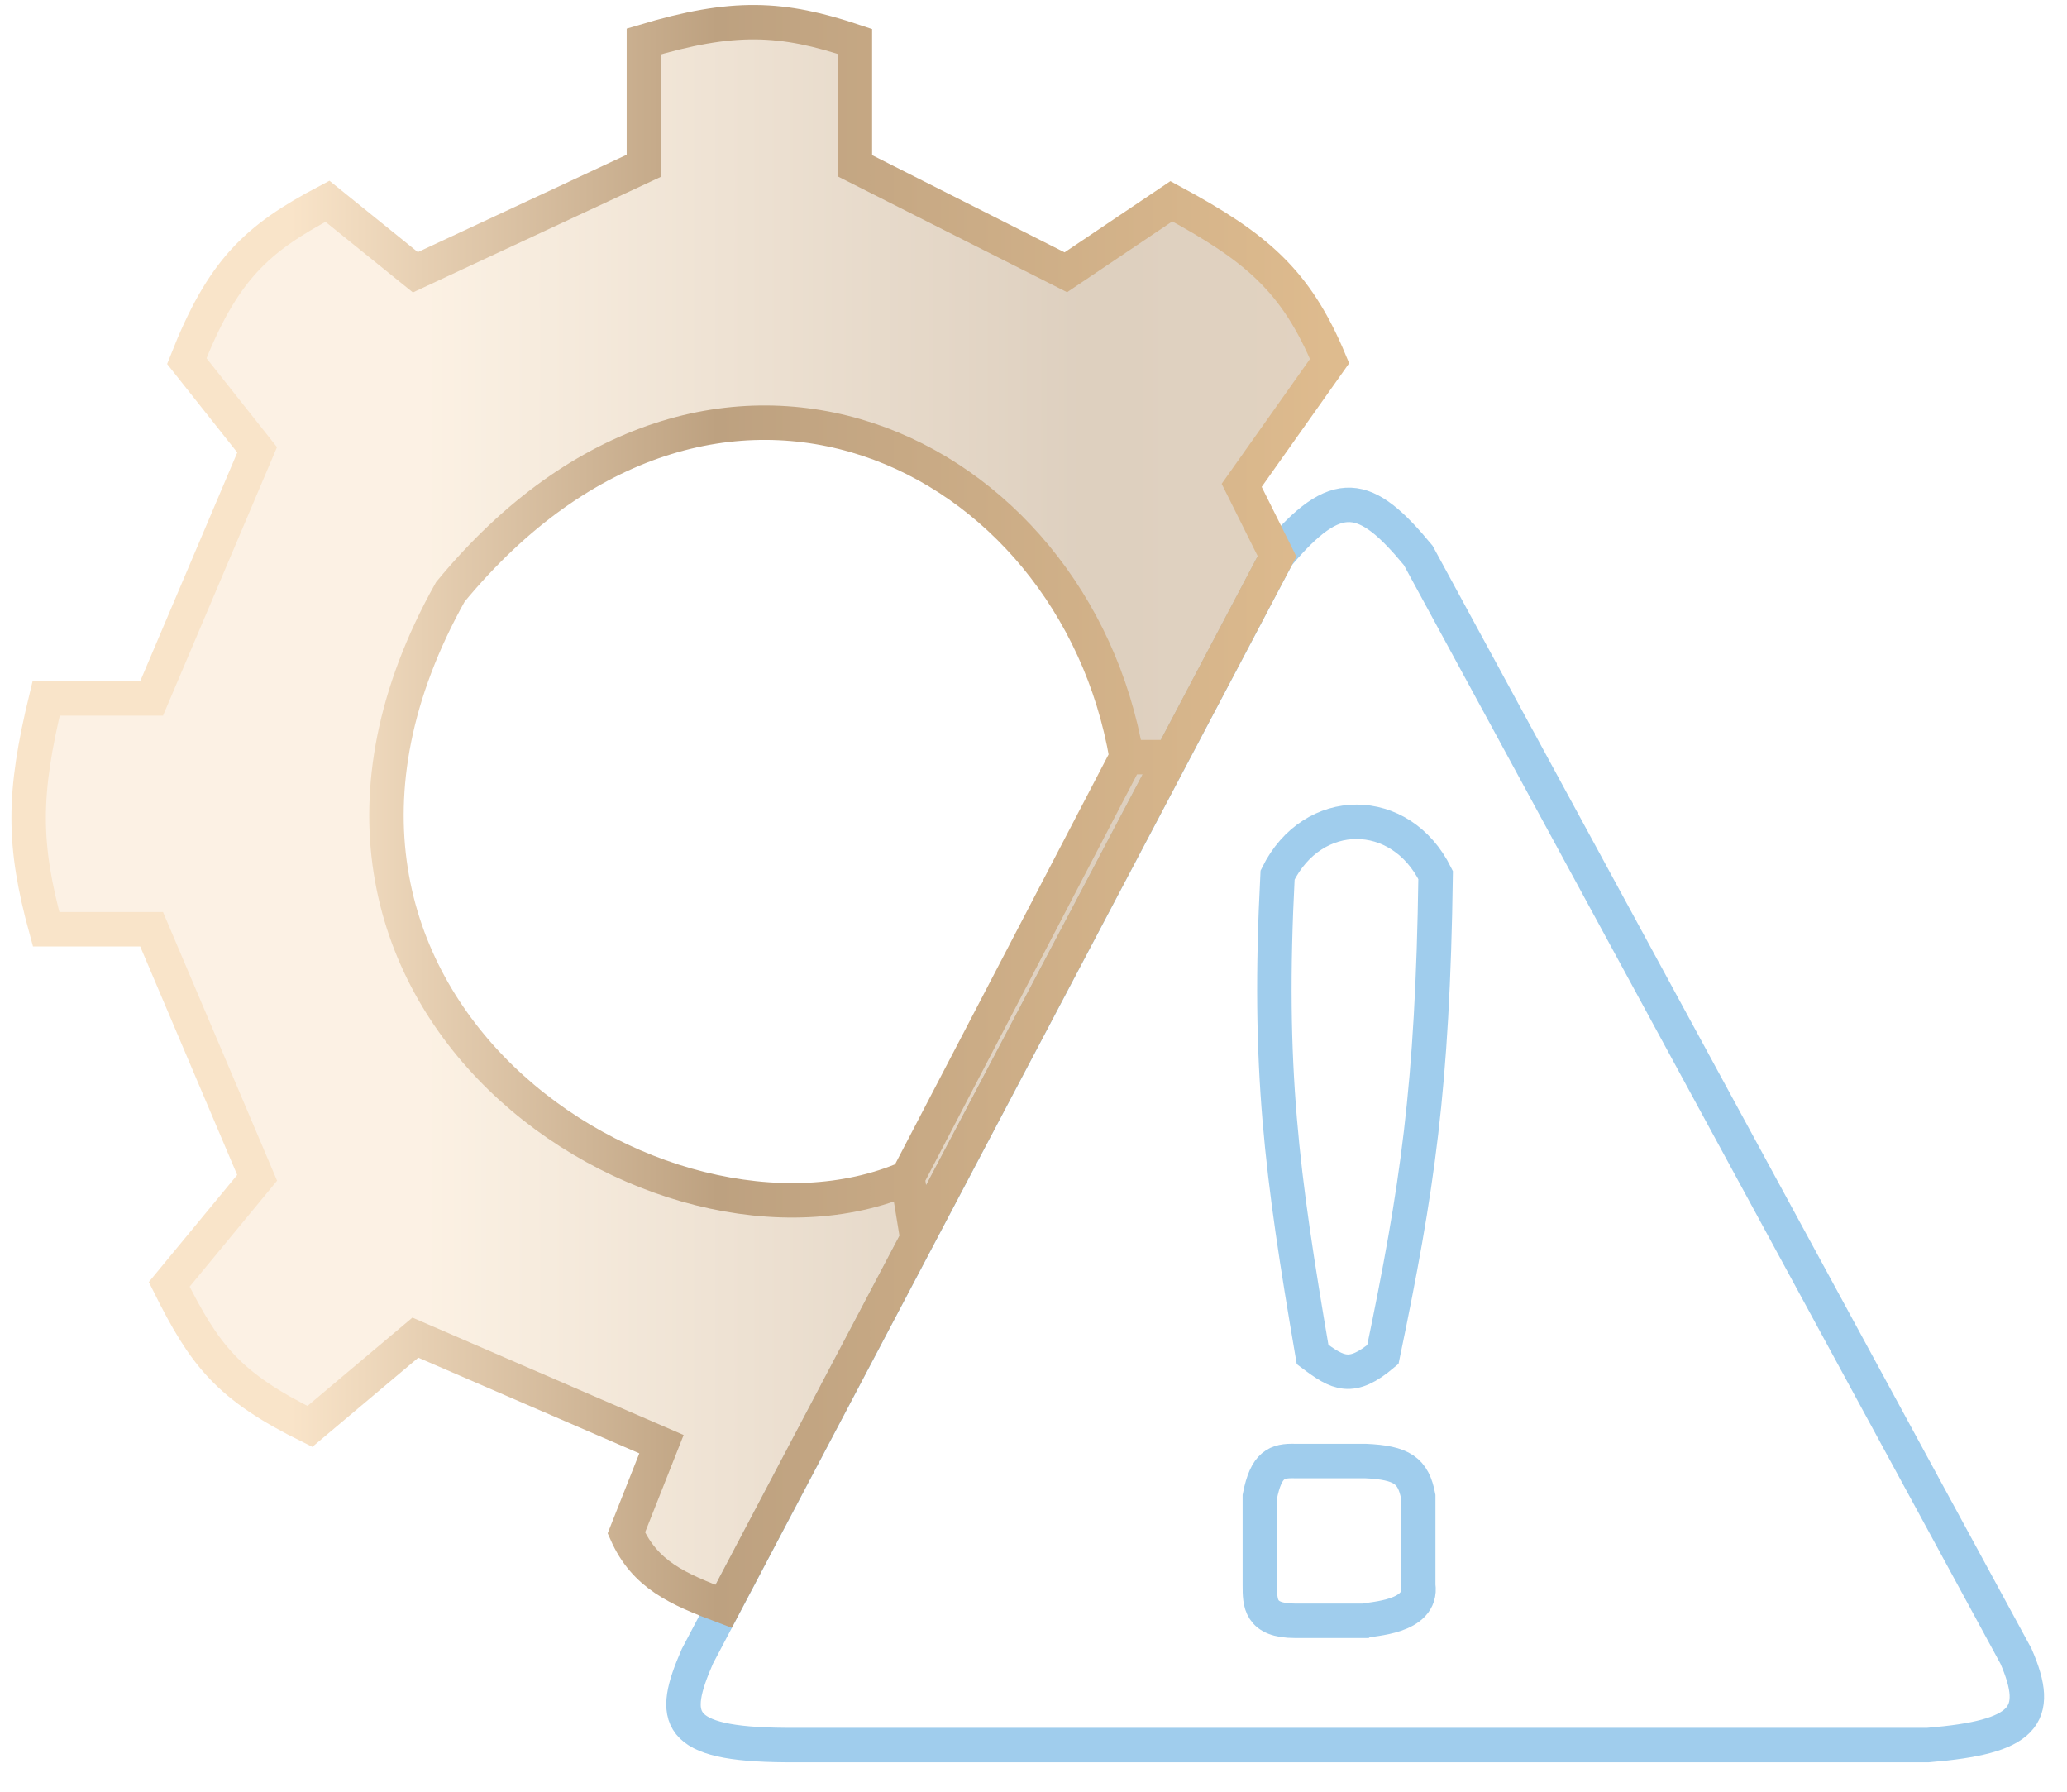 <svg width="60" height="52" viewBox="0 0 60 52" fill="none" xmlns="http://www.w3.org/2000/svg">
<path d="M21.021 46.594L26.646 35.923M26.646 35.923L20.244 48.068C19.461 49.863 19.574 50.624 22.795 50.645H55.968C58.761 50.416 59.278 49.813 58.52 48.068L41.168 16.119C39.638 14.268 38.813 14.061 37.085 16.119L34.013 21.947L26.646 35.923ZM38.101 39.31C38.839 39.864 39.228 40.081 40.142 39.31C41.142 34.494 41.586 31.59 41.673 25.396C40.652 23.335 38.101 23.335 37.085 25.396C36.794 31.022 37.203 34.052 38.101 39.31ZM36.57 43.432C36.752 42.496 37.066 42.387 37.59 42.402H39.632C40.697 42.449 41.026 42.681 41.168 43.432V46.009C41.309 46.963 39.771 46.974 39.632 47.039C39.632 47.039 38.611 47.039 37.59 47.039C36.57 47.039 36.57 46.524 36.57 46.009C36.57 45.494 36.57 43.432 36.57 43.432Z" stroke="#A0CDED"/>
<path d="M26.629 35.949L33.996 21.973H32.703L26.341 34.183L26.629 35.949Z" fill="url(#paint0_linear_12018_8582)" fill-opacity="0.5"/>
<path d="M18.181 44.489C18.718 45.701 19.663 46.116 21.005 46.62L26.629 35.949L26.341 34.183C19.201 37.275 6.438 29.03 13.072 17.178C20.733 7.902 31.177 13.055 32.703 21.973H33.996L37.069 16.145L36.043 14.086L38.595 10.479C37.614 8.127 36.459 7.169 34.002 5.841L30.939 7.902L24.815 4.81V1.203C22.703 0.495 21.292 0.423 18.691 1.203V4.81L12.057 7.902L9.505 5.841C7.424 6.935 6.461 7.847 5.422 10.479L7.464 13.055L4.401 20.27H1.339C0.667 23.046 0.659 24.485 1.339 26.969H4.401L7.464 34.183L4.912 37.275C5.937 39.331 6.61 40.222 8.995 41.398L12.057 38.821L19.201 41.913L18.181 44.489Z" fill="url(#paint1_linear_12018_8582)" fill-opacity="0.5"/>
<path d="M33.996 21.973L37.069 16.145L36.043 14.086L38.595 10.479C37.614 8.127 36.459 7.169 34.002 5.841L30.939 7.902L24.815 4.81V1.203C22.703 0.495 21.292 0.423 18.691 1.203V4.81L12.057 7.902L9.505 5.841C7.424 6.935 6.461 7.847 5.422 10.479L7.464 13.055L4.401 20.27H1.339C0.667 23.046 0.659 24.485 1.339 26.969H4.401L7.464 34.183L4.912 37.275C5.937 39.331 6.61 40.222 8.995 41.398L12.057 38.821L19.201 41.913L18.181 44.489C18.718 45.701 19.663 46.116 21.005 46.62L26.629 35.949M33.996 21.973L26.629 35.949M33.996 21.973H32.703M26.629 35.949L26.341 34.183M26.341 34.183C19.201 37.275 6.438 29.03 13.072 17.178C20.733 7.902 31.177 13.055 32.703 21.973M26.341 34.183L32.703 21.973" stroke="url(#paint2_linear_12018_8582)"/>
<defs>
<linearGradient id="paint0_linear_12018_8582" x1="12.544" y1="50.672" x2="58.819" y2="50.672" gradientUnits="userSpaceOnUse">
<stop stop-color="#F9E4C9"/>
<stop offset="0.41" stop-color="#BDA180"/>
<stop offset="1" stop-color="#DEBB8E"/>
</linearGradient>
<linearGradient id="paint1_linear_12018_8582" x1="12.544" y1="50.672" x2="58.819" y2="50.672" gradientUnits="userSpaceOnUse">
<stop stop-color="#F9E4C9"/>
<stop offset="0.41" stop-color="#BDA180"/>
<stop offset="1" stop-color="#DEBB8E"/>
</linearGradient>
<linearGradient id="paint2_linear_12018_8582" x1="8.459" y1="46.62" x2="38.595" y2="46.62" gradientUnits="userSpaceOnUse">
<stop stop-color="#F9E4C9"/>
<stop offset="0.41" stop-color="#BDA180"/>
<stop offset="1" stop-color="#DEBB8E"/>
</linearGradient>
</defs>
</svg>
